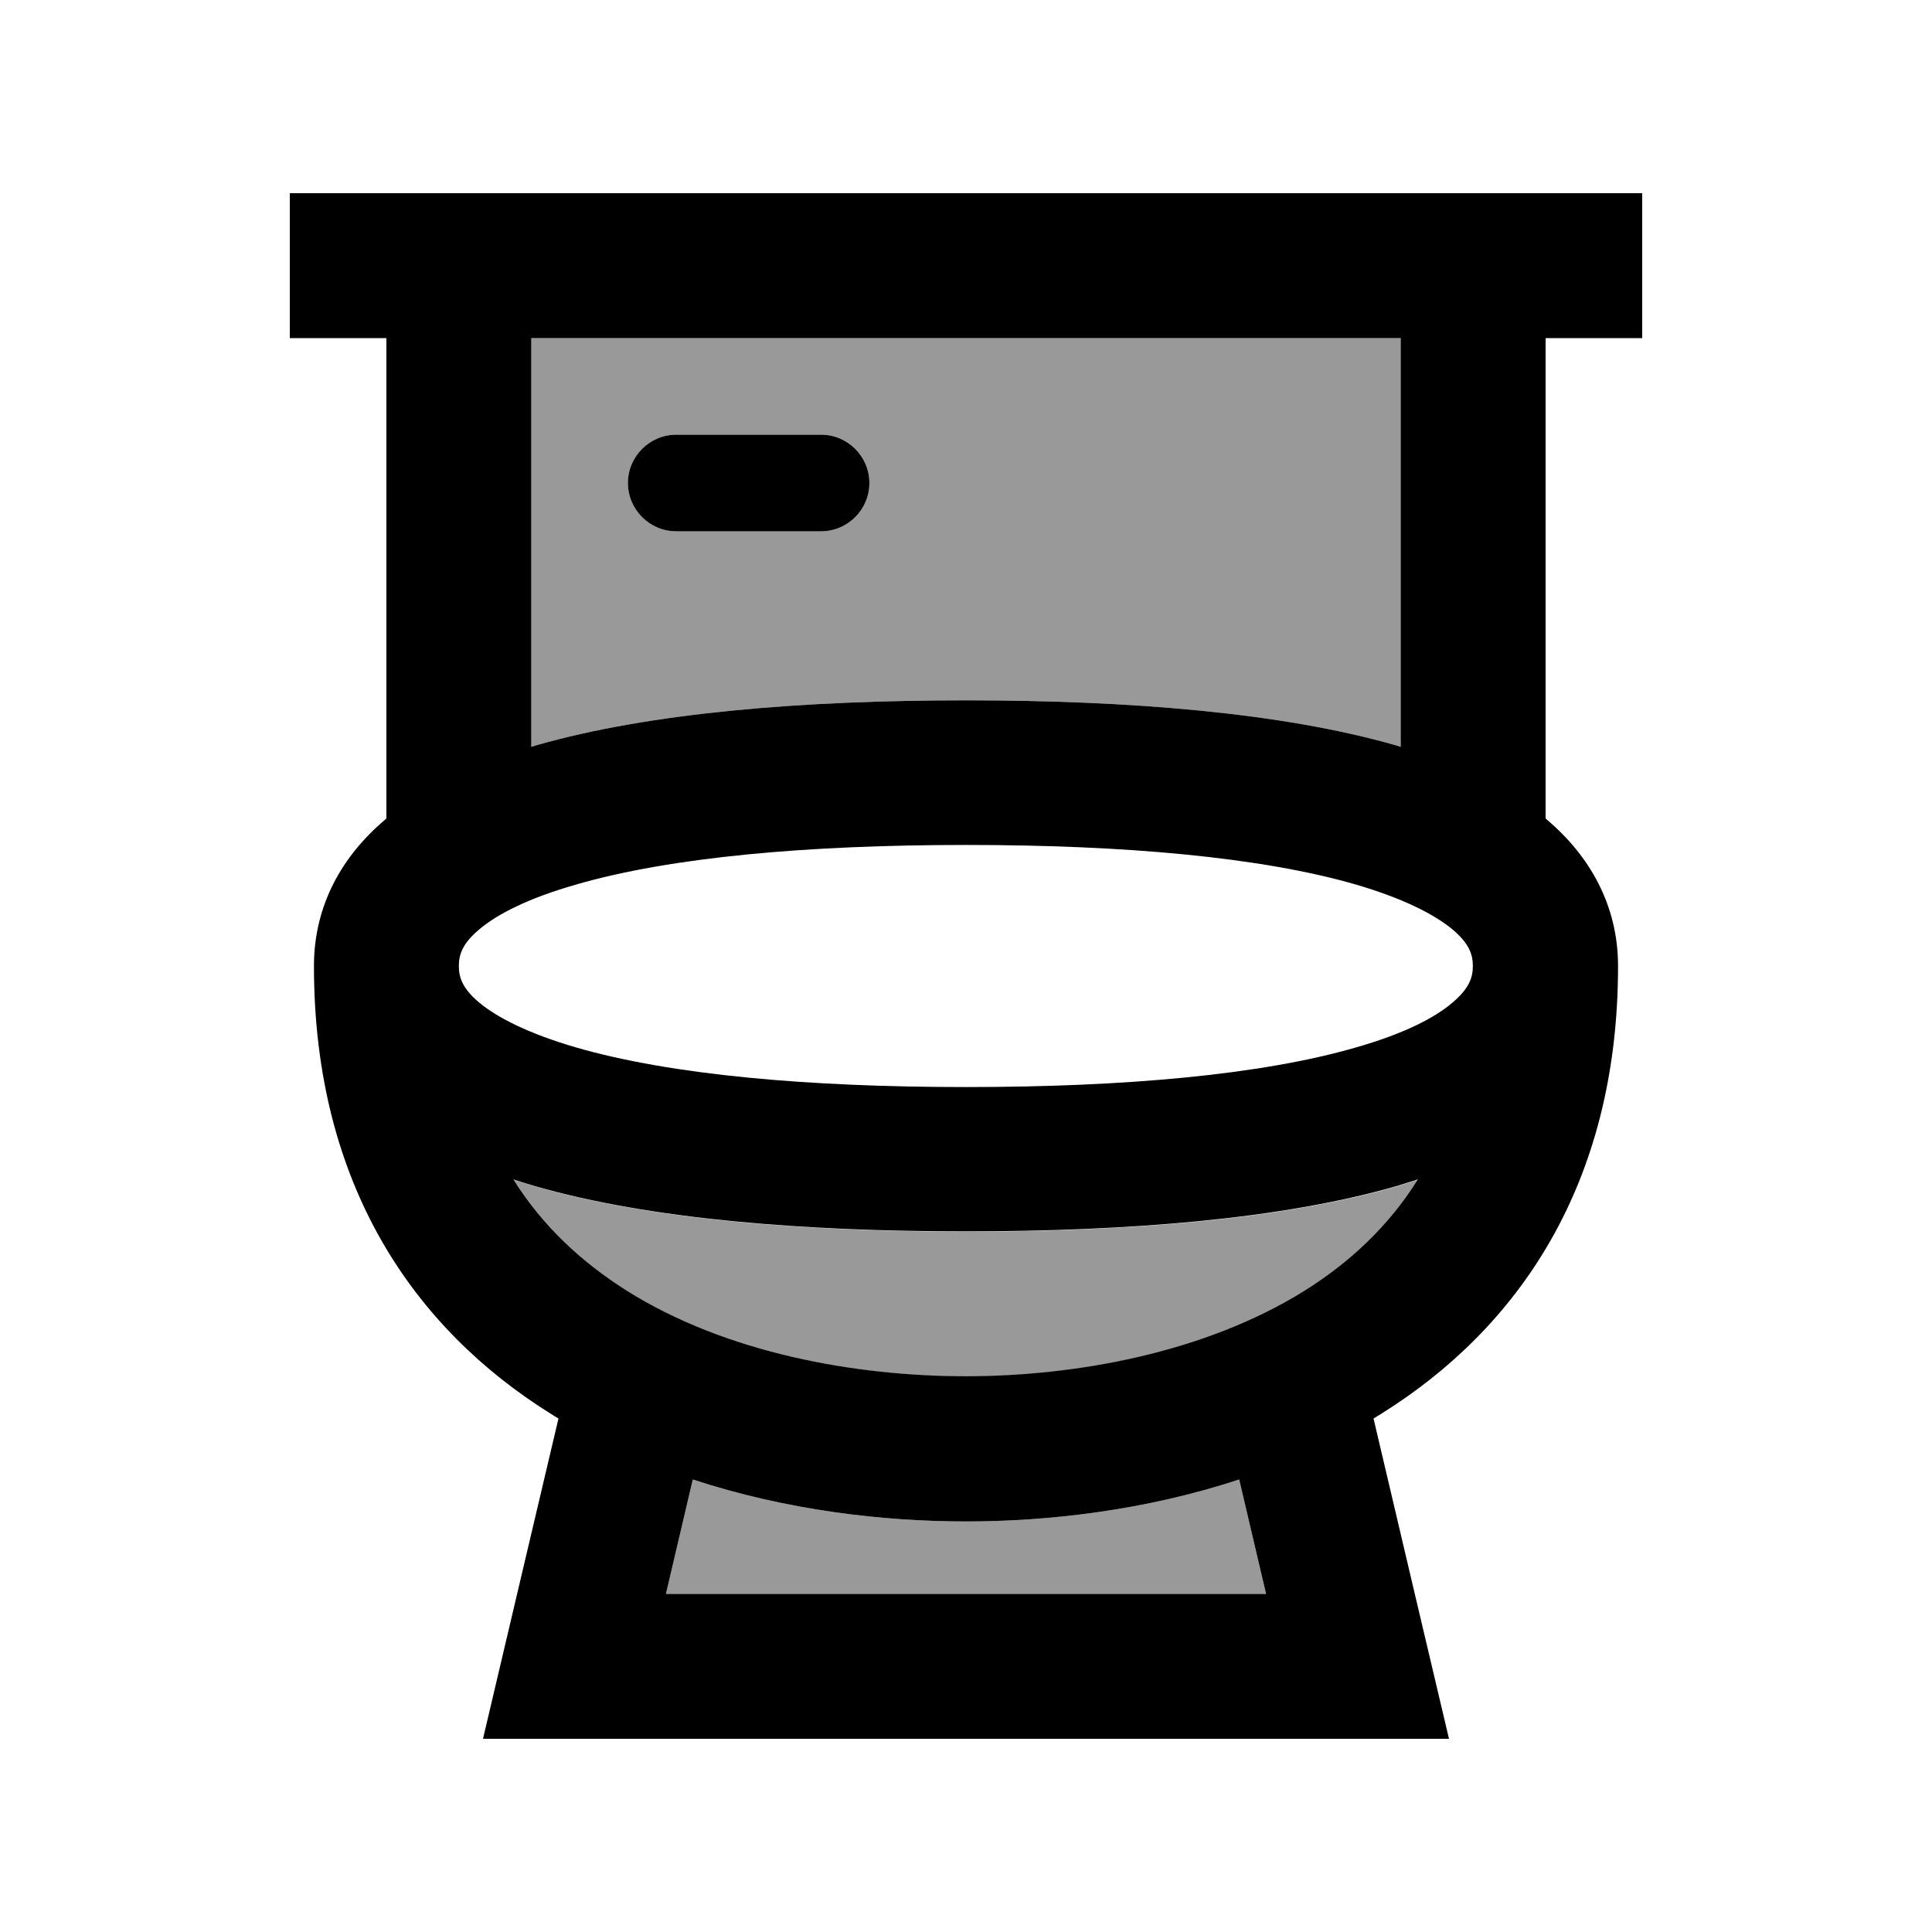 <svg xmlns="http://www.w3.org/2000/svg" viewBox="0 0 640 640"><!--! Font Awesome Pro 7.1.0 by @fontawesome - https://fontawesome.com License - https://fontawesome.com/license (Commercial License) Copyright 2025 Fonticons, Inc. --><path opacity=".4" fill="currentColor" d="M170.2 390.8C180 406.5 193.1 418.4 207.8 427.7C241 448.4 284.1 456 320 456C355.9 456 399 448.4 432.2 427.7C446.9 418.5 460 406.5 469.8 390.8C467.4 391.6 464.9 392.3 462.4 393.1C424.4 404 373.7 408 320 408C266.3 408 215.6 404 177.6 393.1C175.1 392.4 172.7 391.6 170.2 390.8zM176 112L176 247.4L177.6 246.9C215.6 236 266.3 232 320 232C373.7 232 424.4 236 462.4 246.9L464 247.4L464 112L176 112zM208 160C208 151.2 215.2 144 224 144L272 144C280.8 144 288 151.2 288 160C288 168.8 280.8 176 272 176L224 176C215.2 176 208 168.8 208 160zM220.6 528L419.4 528L410.5 490.1C379.2 500.4 347.1 504 320 504C292.9 504 260.8 500.4 229.5 490.1L220.6 528z"/><path fill="currentColor" d="M96 64L544 64L544 112L512 112L512 271.1L512.4 271.5C526.5 283.4 536 299.8 536 320C536 392.7 502.6 440.2 457.6 468.3C456.7 468.8 455.9 469.4 455 469.9C464.5 510.3 472.8 545.6 480 576L160 576C167.1 545.7 175.5 510.3 185 469.9C184.1 469.4 183.3 468.9 182.4 468.3C137.4 440.2 104 392.7 104 320C104 299.7 113.5 283.4 127.6 271.5L128 271.1L128 112L96 112L96 64zM229.5 490.1L220.6 528L419.4 528L410.5 490.1C379.2 500.4 347.1 504 320 504C292.9 504 260.8 500.4 229.5 490.1zM432.1 427.6C446.8 418.4 459.9 406.4 469.7 390.7C467.3 391.5 464.8 392.2 462.3 393C424.3 403.9 373.6 407.9 319.9 407.9C266.2 407.9 215.5 403.9 177.5 393C175 392.3 172.6 391.5 170.1 390.7C179.9 406.4 193 418.3 207.7 427.6C240.9 448.4 283.9 455.9 319.9 455.9C355.9 455.9 398.9 448.3 432.1 427.6zM158.6 332C164.7 337.1 175.1 342.4 190.9 347C222.4 356.1 267.7 360.1 320 360.1C372.3 360.1 417.7 356.1 449.1 347C464.9 342.5 475.3 337.2 481.3 332C486.7 327.4 487.9 323.8 487.9 320C487.9 316.2 486.7 312.6 481.3 308C475.2 302.9 464.8 297.6 449.1 293C417.6 283.9 372.3 279.9 320 279.9C267.7 279.9 222.3 283.9 190.9 293C175.1 297.5 164.7 302.8 158.6 308C153.2 312.6 152 316.2 152 320C152 323.8 153.2 327.4 158.6 332zM464 112L176 112L176 247.4L177.6 246.9C215.6 236 266.3 232 320 232C373.7 232 424.4 236 462.4 246.9L464 247.4L464 112zM224 144L272 144C280.8 144 288 151.2 288 160C288 168.8 280.8 176 272 176L224 176C215.2 176 208 168.8 208 160C208 151.2 215.2 144 224 144z"/></svg>
